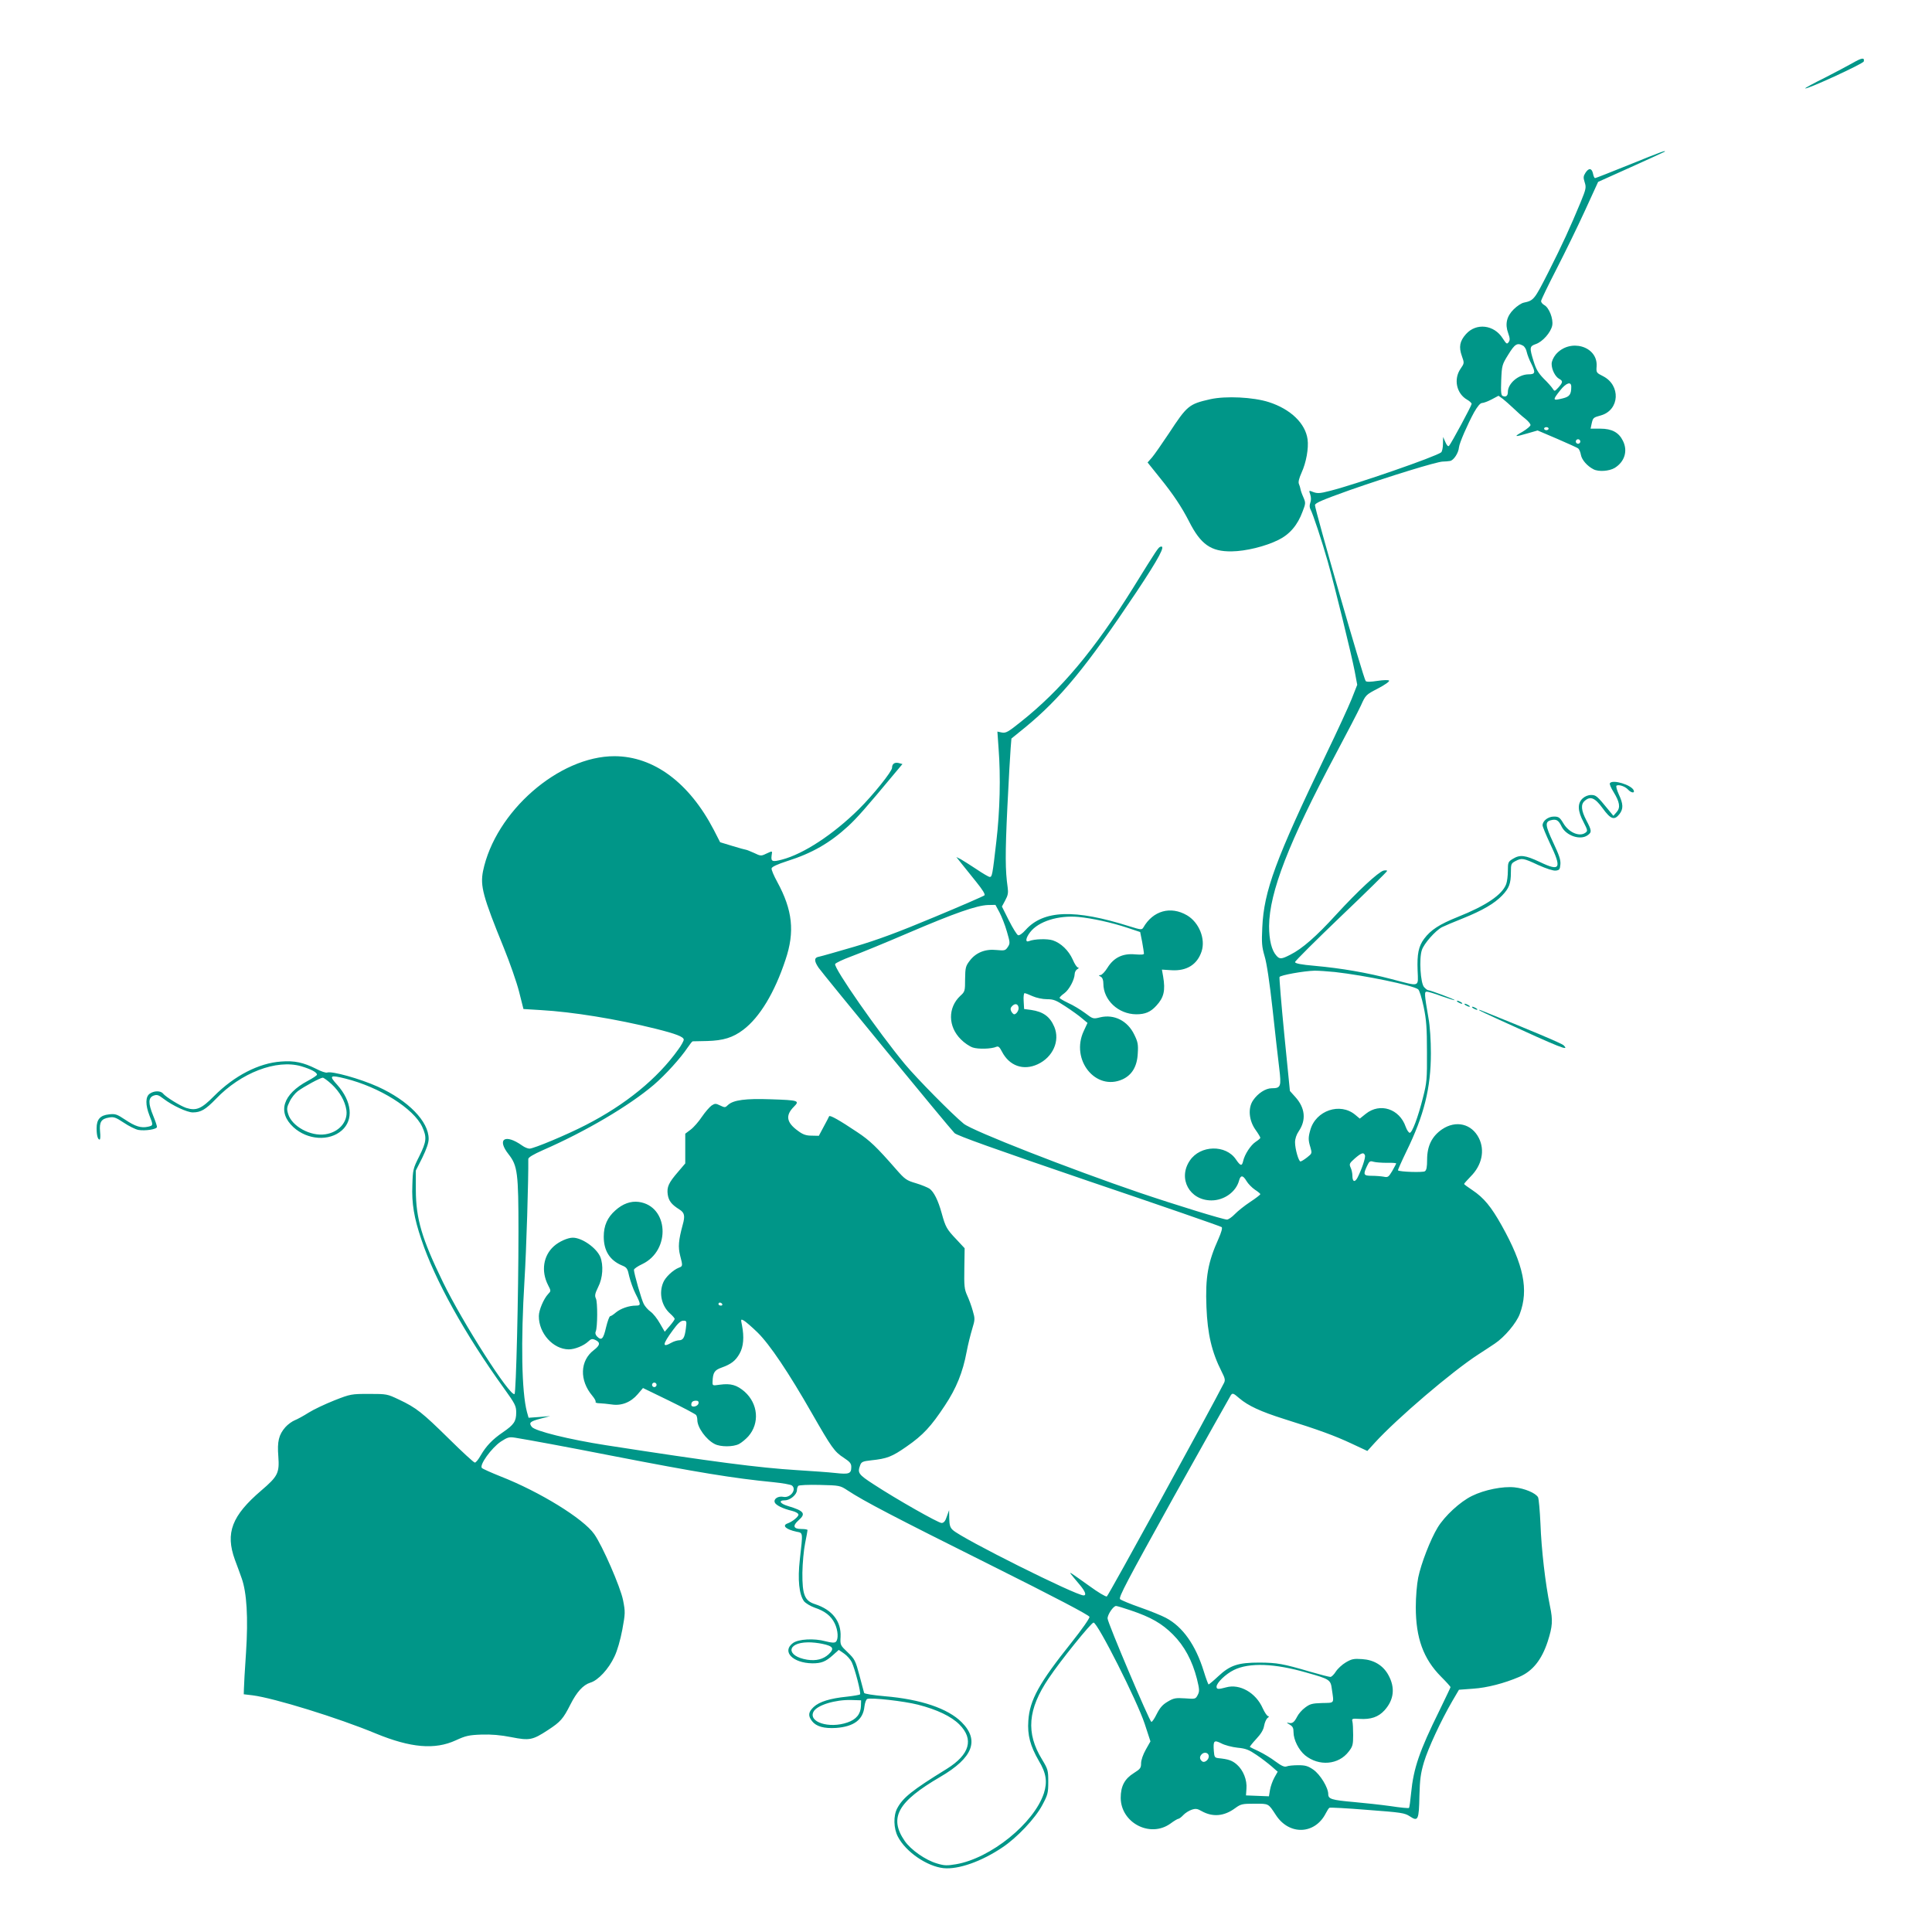 <?xml version="1.0" standalone="no"?>
<!DOCTYPE svg PUBLIC "-//W3C//DTD SVG 20010904//EN"
 "http://www.w3.org/TR/2001/REC-SVG-20010904/DTD/svg10.dtd">
<svg version="1.0" xmlns="http://www.w3.org/2000/svg"
 width="1280pt" height="1280pt" viewBox="0 0 1280 1280"
 preserveAspectRatio="xMidYMid meet">
<g transform="translate(0,1280) scale(0.1,-0.1)"
fill="#009688" stroke="none">
<path d="M12275 12383 c-33 -19 -117 -63 -187 -99 -71 -35 -128 -66 -128 -69
0 -14 385 163 388 178 6 27 -12 25 -73 -10z"/>
<path d="M10795 11709 c-121 -49 -223 -89 -227 -89 -5 0 -11 14 -14 30 -8 37
-28 39 -50 5 -14 -22 -15 -32 -5 -63 11 -34 9 -44 -27 -132 -69 -166 -120
-278 -213 -462 -93 -183 -97 -189 -163 -203 -16 -3 -46 -23 -67 -44 -47 -46
-59 -98 -37 -158 12 -34 13 -46 3 -60 -11 -15 -15 -12 -39 25 -57 91 -176 105
-244 28 -41 -46 -48 -85 -27 -144 17 -48 17 -48 -9 -86 -47 -69 -26 -164 44
-204 16 -9 30 -22 30 -28 0 -11 -136 -264 -150 -278 -6 -6 -15 4 -24 25 l-15
34 -1 -46 c0 -26 -6 -51 -12 -56 -37 -29 -560 -210 -732 -254 -77 -20 -90 -20
-128 -4 -16 6 -16 4 -7 -22 6 -19 6 -39 0 -54 -6 -16 -5 -32 1 -43 16 -29 76
-210 114 -344 47 -165 157 -615 179 -728 l17 -91 -37 -94 c-21 -52 -96 -215
-168 -364 -337 -701 -413 -908 -424 -1149 -5 -102 -3 -128 15 -190 14 -44 34
-178 53 -351 17 -154 36 -329 44 -390 15 -124 11 -135 -50 -135 -40 0 -92 -34
-123 -80 -35 -51 -28 -133 16 -195 18 -25 32 -49 32 -53 0 -4 -14 -16 -31 -27
-33 -22 -73 -83 -83 -128 -8 -35 -18 -32 -48 12 -67 99 -236 95 -305 -8 -81
-119 -2 -264 143 -264 85 0 163 57 183 131 10 38 26 37 49 -2 11 -19 37 -45
56 -58 20 -13 36 -26 36 -30 0 -3 -30 -27 -67 -51 -38 -25 -84 -62 -102 -81
-19 -20 -43 -36 -52 -36 -24 0 -337 96 -579 178 -455 155 -1108 410 -1165 457
-75 61 -311 300 -390 395 -176 212 -472 637 -462 663 3 7 51 30 108 51 57 21
228 91 379 156 306 131 450 181 525 184 l50 1 27 -50 c14 -27 37 -84 49 -127
21 -72 22 -78 6 -102 -16 -24 -21 -25 -75 -20 -74 8 -137 -17 -178 -72 -26
-34 -29 -45 -30 -120 0 -80 -1 -84 -32 -112 -83 -78 -82 -203 4 -288 22 -23
58 -47 79 -54 36 -12 123 -10 157 5 13 5 21 -3 36 -32 49 -95 142 -128 237
-84 101 47 149 155 110 248 -29 68 -73 100 -154 112 l-46 6 -3 53 c-2 28 1 52
6 52 6 0 29 -9 53 -20 25 -11 66 -20 95 -20 45 0 61 -7 125 -49 41 -27 90 -62
109 -79 l35 -29 -25 -54 c-89 -190 79 -400 257 -320 63 29 97 86 101 172 4 60
0 77 -23 124 -44 92 -133 137 -226 115 -47 -12 -48 -11 -101 29 -30 22 -79 52
-111 66 -31 15 -57 30 -57 34 0 4 14 18 31 30 33 24 68 91 69 128 0 12 8 27
18 32 9 6 12 11 4 11 -7 0 -23 24 -35 53 -27 60 -78 109 -132 127 -37 12 -124
9 -157 -5 -27 -11 -23 20 7 59 55 72 187 113 320 101 92 -9 220 -37 325 -72
l84 -28 13 -65 c6 -36 12 -70 12 -77 1 -8 -17 -9 -58 -6 -82 8 -142 -21 -184
-89 -16 -26 -37 -48 -46 -48 -14 -1 -14 -2 2 -11 11 -6 17 -22 17 -45 0 -110
99 -203 218 -204 59 0 95 15 133 57 50 54 61 100 45 194 l-8 45 64 -4 c100 -6
170 37 199 125 27 83 -17 192 -97 239 -108 63 -225 31 -289 -81 -10 -16 -15
-16 -92 8 -363 115 -569 108 -688 -24 -21 -24 -42 -38 -50 -35 -8 3 -35 47
-61 98 l-46 92 22 41 c18 33 21 50 16 86 -16 112 -17 218 -2 530 9 184 19 361
22 395 l5 61 90 73 c236 194 407 402 739 899 149 224 195 311 159 299 -15 -5
-19 -10 -182 -273 -256 -411 -478 -677 -746 -889 -82 -66 -97 -74 -124 -69
l-29 6 8 -114 c14 -183 9 -409 -15 -614 -26 -225 -28 -235 -44 -235 -6 0 -46
23 -87 51 -41 27 -88 57 -104 66 l-30 15 34 -43 c19 -24 63 -79 98 -122 41
-51 61 -82 54 -89 -5 -5 -154 -70 -332 -144 -239 -100 -376 -151 -529 -196
-113 -33 -218 -63 -233 -66 -35 -5 -36 -27 -5 -73 25 -37 865 -1060 901 -1096
15 -16 267 -106 891 -319 479 -162 874 -299 879 -304 6 -6 -3 -36 -21 -77 -70
-155 -88 -254 -80 -452 7 -179 35 -299 101 -429 22 -43 25 -56 15 -75 -87
-172 -767 -1411 -776 -1414 -7 -3 -59 28 -115 69 -57 41 -110 78 -118 83 -17
9 -18 11 53 -74 37 -44 47 -71 26 -71 -52 0 -805 376 -866 433 -18 16 -23 32
-24 76 l-1 56 -15 -42 c-10 -31 -20 -43 -35 -43 -22 0 -302 159 -450 256 -102
66 -108 76 -89 127 8 22 18 26 73 32 105 11 138 24 234 91 110 76 163 134 254
272 76 114 119 221 144 355 9 48 26 116 37 152 19 62 19 69 4 120 -8 30 -25
76 -37 102 -19 42 -21 63 -19 181 l2 132 -54 58 c-65 68 -73 83 -98 174 -24
87 -52 142 -81 163 -13 8 -53 25 -90 36 -62 18 -73 26 -130 91 -131 150 -175
192 -258 247 -118 79 -183 116 -187 105 -2 -5 -18 -36 -36 -69 l-32 -60 -47 1
c-37 0 -58 7 -90 31 -78 56 -86 103 -28 161 40 40 31 43 -155 49 -165 6 -246
-5 -281 -37 -19 -19 -22 -19 -53 -4 -29 14 -34 14 -56 0 -13 -9 -42 -42 -64
-74 -21 -32 -55 -71 -75 -86 l-36 -27 0 -99 0 -98 -46 -54 c-65 -75 -77 -102
-70 -153 7 -42 25 -65 77 -98 34 -21 39 -42 22 -102 -28 -103 -31 -147 -17
-203 18 -69 18 -71 -9 -81 -38 -15 -89 -63 -103 -98 -30 -71 -11 -156 47 -207
16 -14 29 -30 29 -34 0 -5 -15 -26 -33 -47 l-33 -38 -32 55 c-17 31 -45 66
-62 78 -17 12 -37 35 -45 51 -15 28 -65 203 -65 226 0 7 25 24 55 38 191 91
175 385 -23 412 -53 7 -106 -12 -155 -56 -53 -47 -77 -101 -77 -174 0 -94 40
-157 121 -191 32 -13 37 -20 48 -73 8 -32 26 -84 42 -115 36 -71 36 -78 2 -78
-46 0 -100 -19 -132 -45 -16 -14 -33 -25 -38 -25 -6 0 -18 -34 -28 -75 -18
-78 -30 -89 -60 -59 -10 11 -13 23 -8 33 12 26 13 194 1 218 -9 19 -6 33 15
76 31 60 36 145 14 200 -26 60 -121 127 -182 127 -34 0 -92 -26 -126 -57 -70
-63 -85 -165 -38 -257 20 -39 20 -39 0 -60 -29 -31 -61 -106 -61 -145 -1 -114
94 -220 198 -221 40 0 99 24 129 52 19 18 27 20 48 10 34 -16 31 -35 -11 -67
-92 -70 -96 -200 -10 -302 15 -18 25 -36 22 -41 -3 -5 9 -9 27 -9 18 -1 53 -4
80 -8 64 -10 126 14 172 68 l35 41 173 -84 c94 -46 175 -89 179 -95 4 -5 8
-20 8 -33 0 -49 58 -130 115 -159 38 -20 122 -20 161 0 17 9 45 32 62 51 76
87 65 216 -25 296 -51 44 -91 56 -164 46 -49 -7 -49 -7 -48 21 2 59 13 76 59
92 64 23 93 45 120 93 26 46 31 110 16 187 -9 42 -8 43 12 32 11 -6 52 -41 90
-78 81 -79 206 -265 362 -538 129 -225 148 -253 210 -293 41 -27 50 -38 50
-61 0 -45 -15 -50 -105 -40 -44 5 -159 13 -255 19 -256 16 -555 55 -1265 165
-244 38 -472 94 -492 122 -21 27 -11 36 58 54 l64 17 -72 -6 -71 -5 -11 39
c-35 134 -41 463 -16 874 12 189 27 677 25 801 0 11 32 30 97 59 282 123 572
294 735 433 79 68 178 178 224 247 15 22 29 40 33 41 3 0 47 1 96 2 107 3 170
22 240 75 108 82 207 245 279 463 63 186 47 330 -55 517 -22 40 -39 80 -37 89
2 10 38 27 103 48 165 52 283 120 405 232 58 54 114 117 307 349 l52 62 -26 7
c-26 6 -43 -6 -43 -32 0 -24 -127 -182 -220 -274 -170 -168 -367 -297 -509
-334 -64 -17 -74 -13 -69 26 5 34 8 33 -36 13 -33 -16 -37 -16 -80 5 -25 11
-49 21 -53 21 -4 0 -44 11 -90 25 l-82 25 -42 82 c-163 313 -398 487 -657 488
-369 1 -791 -368 -872 -762 -19 -98 -1 -167 138 -508 39 -96 85 -227 101 -290
l29 -115 114 -7 c211 -12 502 -59 763 -124 132 -33 185 -53 185 -72 0 -8 -16
-38 -37 -66 -137 -192 -349 -365 -613 -500 -124 -64 -344 -156 -372 -156 -11
0 -33 9 -48 20 -114 81 -171 44 -90 -58 59 -75 65 -125 65 -512 0 -419 -16
-1069 -26 -1076 -30 -18 -342 470 -474 741 -141 290 -179 420 -180 610 l0 130
43 85 c28 58 42 98 42 125 0 116 -136 254 -336 345 -117 53 -307 106 -337 94
-8 -3 -41 8 -73 25 -84 42 -143 55 -232 48 -147 -10 -310 -94 -444 -229 -84
-85 -118 -99 -185 -78 -40 14 -133 71 -153 95 -16 20 -60 19 -88 -1 -29 -20
-29 -75 -2 -144 26 -65 26 -67 -10 -75 -45 -10 -84 2 -151 47 -54 36 -65 40
-107 35 -58 -6 -82 -33 -82 -92 0 -47 8 -75 20 -75 5 0 6 24 3 53 -6 63 8 85
59 93 32 6 45 1 98 -34 34 -23 77 -44 96 -48 46 -8 124 4 124 20 0 7 -11 40
-25 74 -34 83 -33 119 2 133 23 8 32 6 67 -21 59 -45 156 -90 193 -90 54 0 85
19 153 89 166 174 401 264 565 217 64 -19 105 -40 105 -56 0 -5 -27 -23 -61
-41 -166 -89 -203 -207 -95 -307 93 -85 237 -95 321 -21 79 70 67 192 -31 302
-56 61 -49 67 55 41 227 -57 451 -198 508 -319 32 -70 29 -98 -19 -195 -41
-81 -43 -89 -46 -191 -5 -122 11 -218 60 -362 88 -265 288 -626 547 -985 74
-103 81 -117 81 -160 0 -59 -15 -81 -88 -131 -69 -47 -111 -91 -147 -153 -15
-27 -32 -48 -39 -48 -7 0 -84 71 -173 159 -175 172 -214 204 -331 259 -76 36
-79 37 -197 37 -117 0 -123 -1 -230 -43 -60 -24 -137 -60 -170 -81 -33 -21
-75 -44 -93 -51 -17 -7 -45 -27 -61 -45 -44 -50 -55 -95 -47 -194 8 -110 -3
-132 -113 -226 -195 -167 -239 -281 -175 -458 15 -39 35 -95 45 -123 34 -95
44 -262 29 -492 -8 -114 -14 -223 -14 -242 l-1 -35 59 -7 c141 -18 566 -149
816 -253 231 -95 391 -109 530 -45 65 30 87 35 170 38 66 2 126 -3 197 -17
122 -24 141 -20 245 48 81 53 99 73 147 168 42 83 84 130 132 145 52 15 122
91 160 173 19 39 39 110 52 178 20 109 20 118 5 195 -17 87 -137 362 -191 438
-71 102 -361 281 -622 383 -60 24 -116 49 -122 55 -20 18 63 133 125 175 45
29 55 32 94 26 98 -16 332 -59 643 -120 566 -110 803 -149 1070 -175 60 -6
115 -16 122 -22 33 -27 -11 -84 -57 -75 -34 7 -66 -13 -57 -37 7 -18 52 -41
115 -56 24 -6 42 -17 42 -25 0 -14 -41 -47 -72 -58 -39 -14 -11 -40 59 -55 44
-9 43 1 22 -185 -15 -132 -5 -231 28 -276 11 -13 42 -32 70 -42 69 -23 109
-55 133 -104 23 -47 26 -107 7 -123 -8 -7 -29 -6 -67 4 -76 21 -181 15 -217
-12 -75 -56 -1 -132 129 -134 60 0 88 11 136 54 l39 35 35 -24 c19 -13 42 -39
51 -57 22 -47 63 -206 55 -214 -4 -3 -43 -10 -88 -15 -109 -11 -182 -33 -219
-68 -36 -34 -39 -58 -11 -94 28 -36 80 -50 160 -45 117 9 178 54 187 141 3 25
11 48 19 51 27 10 242 -14 336 -38 125 -32 220 -77 274 -131 98 -98 69 -199
-83 -294 -232 -143 -291 -191 -329 -262 -26 -49 -24 -133 5 -188 52 -100 192
-196 302 -208 98 -10 252 44 391 138 96 64 217 192 263 279 37 69 40 81 40
155 0 76 -2 83 -41 148 -108 175 -95 333 44 538 78 117 282 369 297 369 27 0
289 -519 339 -671 l38 -116 -31 -55 c-18 -32 -31 -69 -31 -90 0 -31 -5 -38
-48 -65 -61 -38 -87 -87 -87 -164 1 -166 195 -267 329 -171 24 18 48 32 53 32
5 0 20 11 33 25 12 13 37 29 55 35 27 9 38 7 66 -9 73 -41 149 -35 223 20 37
27 47 29 128 29 95 0 90 3 141 -75 88 -136 259 -130 331 12 9 17 19 34 24 36
4 3 117 -3 251 -14 227 -17 247 -20 282 -43 54 -36 60 -24 63 136 3 110 8 148
30 223 28 93 112 274 188 405 l44 75 94 7 c92 6 207 36 305 78 89 38 149 113
189 235 32 100 35 139 15 234 -31 150 -57 378 -63 544 -4 88 -11 167 -16 177
-15 28 -89 59 -156 66 -77 8 -199 -16 -282 -57 -78 -38 -180 -132 -227 -209
-48 -79 -110 -239 -129 -332 -9 -45 -16 -127 -16 -196 0 -204 50 -342 167
-460 35 -35 63 -66 63 -70 0 -3 -34 -73 -74 -156 -132 -267 -171 -381 -187
-545 -5 -52 -11 -96 -14 -99 -2 -3 -58 2 -122 12 -65 9 -174 21 -243 27 -147
13 -170 20 -170 52 0 44 -53 130 -98 162 -36 25 -54 30 -100 30 -32 0 -66 -3
-78 -8 -15 -5 -33 3 -74 33 -30 23 -79 52 -110 67 -30 14 -57 27 -59 29 -2 2
17 26 42 53 31 33 48 61 52 87 4 22 14 45 23 52 10 7 11 12 4 12 -7 0 -23 24
-36 52 -45 103 -152 164 -242 139 -52 -14 -64 -14 -64 4 0 26 60 84 115 111
102 50 269 44 483 -18 153 -43 158 -47 166 -110 14 -97 20 -89 -65 -91 -66 -2
-80 -6 -112 -30 -21 -15 -44 -42 -53 -60 -20 -39 -33 -48 -59 -41 -13 3 -10
-1 8 -11 22 -13 27 -23 27 -52 0 -49 34 -117 76 -152 92 -75 223 -64 290 25
26 33 29 46 29 108 0 39 -2 80 -5 91 -5 18 -1 20 46 17 76 -5 126 12 167 57
63 70 72 151 24 236 -35 62 -95 98 -172 103 -56 4 -70 1 -109 -22 -24 -14 -54
-42 -66 -61 -12 -19 -28 -35 -36 -35 -8 0 -67 15 -132 34 -184 54 -220 60
-337 61 -142 0 -195 -17 -274 -91 -32 -30 -61 -54 -64 -54 -2 0 -17 39 -32 88
-54 174 -139 294 -250 353 -28 15 -104 46 -170 69 -66 23 -126 48 -134 55 -12
11 44 116 354 675 203 363 374 668 380 677 11 15 17 13 56 -21 59 -50 141 -88
296 -137 230 -72 336 -111 445 -162 l107 -50 49 54 c147 161 512 473 687 586
39 25 87 57 108 71 65 43 144 137 166 197 60 160 26 325 -120 586 -70 125
-118 183 -194 234 -30 20 -55 38 -55 41 0 3 20 25 44 50 74 74 95 172 54 254
-48 95 -152 120 -244 58 -67 -46 -99 -110 -99 -201 0 -49 -4 -70 -15 -77 -13
-9 -168 -4 -178 6 -2 1 23 58 56 126 117 239 162 420 162 650 0 84 -6 180 -16
233 -28 162 -28 175 -11 175 9 0 53 -13 98 -30 46 -16 84 -28 86 -26 4 4 -162
66 -176 66 -4 0 -16 9 -26 20 -24 26 -34 189 -15 245 14 44 90 129 133 152 16
8 79 35 140 59 129 52 208 98 259 151 46 48 58 79 58 153 0 56 2 60 30 75 42
22 53 20 151 -26 54 -24 100 -39 116 -37 25 3 28 8 31 41 3 30 -9 63 -48 146
-53 113 -55 137 -14 147 35 9 50 0 70 -42 29 -60 123 -93 172 -58 29 20 28 31
-8 99 -34 65 -38 105 -12 128 38 35 69 22 120 -48 53 -73 77 -82 111 -39 27
35 26 67 -4 131 -13 29 -20 55 -15 58 15 9 57 -5 76 -26 20 -22 46 -26 38 -6
-14 37 -141 75 -158 48 -4 -5 7 -31 24 -58 41 -67 47 -103 21 -133 l-22 -25
-32 39 c-76 93 -83 99 -116 99 -19 0 -41 -9 -56 -23 -35 -33 -33 -83 6 -156
28 -55 29 -59 13 -71 -39 -29 -110 1 -146 62 -24 40 -32 45 -63 45 -38 0 -75
-28 -75 -58 0 -9 23 -64 50 -122 79 -165 67 -186 -68 -121 -98 46 -132 50
-179 21 -31 -19 -33 -23 -33 -79 0 -33 -5 -72 -11 -88 -26 -71 -133 -143 -321
-218 -122 -49 -179 -86 -223 -145 -37 -50 -47 -101 -43 -209 4 -114 20 -108
-172 -58 -164 43 -332 72 -508 88 -93 8 -132 16 -132 25 0 7 137 143 305 304
168 160 305 295 305 300 0 4 -11 5 -24 2 -35 -10 -169 -134 -313 -291 -132
-145 -226 -227 -304 -266 -58 -30 -71 -31 -92 -7 -32 35 -49 104 -49 197 2
224 130 554 442 1140 73 137 148 281 166 320 32 71 33 72 114 114 46 24 78 47
73 52 -5 5 -38 4 -77 -2 -46 -7 -71 -8 -78 -1 -14 14 -339 1143 -336 1166 2
14 52 35 228 98 260 91 581 190 619 190 14 0 36 2 48 4 24 4 56 53 59 90 3 30
58 155 100 232 23 40 41 62 53 62 10 0 39 11 64 24 l45 24 29 -21 c15 -12 47
-40 70 -62 23 -22 57 -53 77 -68 20 -16 36 -35 36 -43 0 -7 -24 -27 -52 -44
-62 -35 -56 -37 33 -11 l66 19 129 -55 c71 -31 134 -59 140 -64 7 -6 15 -25
18 -43 6 -33 42 -74 83 -95 34 -18 104 -13 141 9 66 41 88 113 54 180 -27 55
-73 80 -149 80 l-65 0 7 33 c9 39 10 41 62 55 124 36 132 200 13 260 -44 22
-45 24 -42 65 9 134 -178 188 -271 78 -16 -20 -27 -45 -27 -62 0 -38 24 -85
50 -99 26 -14 25 -23 -5 -57 -25 -27 -26 -27 -38 -8 -7 11 -33 41 -59 66 -36
37 -51 62 -67 114 -29 92 -27 101 13 115 46 15 101 78 110 124 8 44 -21 118
-53 135 -12 7 -21 18 -21 26 0 8 46 103 102 212 56 109 141 283 189 388 l87
190 218 98 c120 54 220 100 223 102 11 12 -29 -3 -234 -86z m-705 -1199 c10
-5 22 -24 25 -42 4 -18 18 -55 32 -81 27 -55 24 -67 -19 -67 -67 0 -138 -60
-138 -117 0 -25 -12 -35 -33 -27 -12 4 -14 24 -11 106 4 98 6 103 47 169 43
70 59 80 97 59z m320 -272 c0 -51 -11 -66 -55 -77 -69 -17 -71 -14 -19 52 40
51 74 62 74 25z m-150 -278 c0 -5 -7 -10 -15 -10 -8 0 -15 5 -15 10 0 6 7 10
15 10 8 0 15 -4 15 -10z m210 -85 c0 -8 -7 -15 -15 -15 -8 0 -15 7 -15 15 0 8
7 15 15 15 8 0 15 -7 15 -15z m-1625 -3515 c196 -22 515 -88 550 -114 9 -6 24
-56 37 -116 18 -86 22 -140 22 -300 1 -179 -1 -203 -26 -300 -34 -135 -72
-235 -88 -235 -7 0 -19 18 -27 40 -41 119 -170 161 -264 86 l-40 -32 -30 25
c-100 84 -262 29 -298 -101 -14 -49 -14 -67 1 -115 11 -39 11 -40 -22 -66 -19
-15 -39 -27 -44 -27 -12 0 -36 82 -36 127 0 23 9 51 25 74 50 74 42 154 -23
226 l-36 40 -37 372 c-20 204 -34 376 -32 383 5 12 160 40 233 42 25 0 86 -4
135 -9z m-2097 -234 c4 -18 -14 -46 -29 -46 -5 0 -13 9 -19 19 -7 15 -6 24 6
36 19 19 38 15 42 -9z m-4550 -510 c53 -50 88 -111 97 -171 11 -77 -50 -147
-140 -160 -97 -15 -222 53 -246 135 -10 33 -9 44 10 82 11 24 36 55 53 68 43
32 149 89 166 90 7 0 34 -20 60 -44z m6845 -470 c6 -14 -21 -93 -49 -148 -18
-34 -34 -28 -34 12 0 16 -5 41 -12 55 -10 23 -8 28 28 60 43 37 59 43 67 21z
m145 -50 c34 1 62 -1 62 -4 0 -3 -12 -25 -26 -50 -24 -40 -29 -44 -56 -38 -17
3 -52 6 -79 6 -56 0 -59 8 -32 65 15 32 20 35 43 28 14 -4 53 -7 88 -7z
m-4403 -936 c3 -5 -1 -10 -9 -10 -9 0 -16 5 -16 10 0 6 4 10 9 10 6 0 13 -4
16 -10z m-241 -162 c-8 -61 -18 -78 -48 -78 -11 -1 -32 -7 -46 -15 -65 -37
-62 -13 7 81 34 47 53 64 70 64 23 0 23 -2 17 -52z m-194 -373 c0 -8 -7 -15
-15 -15 -8 0 -15 7 -15 15 0 8 7 15 15 15 8 0 15 -7 15 -15z m278 -122 c-4
-22 -48 -31 -48 -10 0 19 10 27 32 27 13 0 18 -6 16 -17z m987 -577 c109 -72
307 -175 940 -491 439 -219 661 -336 663 -347 2 -9 -49 -82 -119 -170 -215
-269 -277 -381 -286 -518 -7 -95 13 -168 69 -265 50 -83 58 -140 34 -216 -66
-199 -353 -431 -582 -470 -59 -10 -77 -10 -126 5 -76 22 -173 90 -214 149
-106 154 -47 260 236 425 216 126 261 242 141 362 -91 91 -271 152 -509 172
-78 7 -135 16 -137 22 -2 6 -16 58 -31 116 -26 98 -31 108 -78 153 -49 47 -50
48 -47 103 5 102 -55 179 -169 216 -69 22 -85 62 -84 208 1 63 9 151 18 195 9
44 16 83 16 88 0 4 -18 7 -40 7 -54 0 -61 21 -19 58 50 44 37 62 -70 94 -54
16 -66 38 -21 38 35 0 80 38 80 68 0 10 4 22 9 28 6 5 68 8 143 6 131 -3 134
-4 183 -36z m1876 -795 c134 -45 207 -87 280 -160 76 -76 128 -173 159 -294
17 -70 18 -82 5 -107 -14 -27 -16 -27 -84 -22 -62 4 -75 2 -115 -22 -34 -20
-51 -40 -72 -81 -15 -31 -31 -54 -36 -53 -13 5 -290 658 -290 685 -1 25 38 83
56 83 7 0 50 -13 97 -29z m-2042 -222 c71 -15 81 -31 41 -69 -36 -33 -82 -45
-142 -36 -141 23 -138 113 4 115 26 1 69 -4 97 -10z m255 -412 c-2 -53 -31
-89 -90 -109 -121 -42 -261 3 -224 72 23 43 144 80 250 77 l65 -2 -1 -38z
m2495 -276 c55 -5 76 -14 126 -48 33 -22 78 -57 100 -76 l40 -35 -22 -39 c-12
-22 -25 -58 -29 -82 l-7 -42 -76 3 -76 3 3 44 c5 58 -21 123 -63 160 -32 28
-56 36 -125 43 -22 3 -25 8 -28 47 -5 69 1 75 49 51 22 -12 71 -25 108 -29z
m-191 -52 c5 -25 -27 -52 -44 -38 -17 14 -18 31 -2 47 16 16 42 11 46 -9z"/>
<path d="M8018 10155 c-141 -32 -153 -42 -273 -225 -46 -69 -96 -141 -112
-160 l-30 -34 81 -101 c87 -107 145 -194 194 -290 77 -152 145 -200 282 -198
93 1 224 33 310 76 75 37 127 98 160 188 21 54 21 58 5 95 -10 22 -18 46 -19
54 -1 8 -6 23 -10 33 -6 12 0 37 17 75 31 67 48 163 40 221 -14 106 -113 201
-257 247 -103 33 -285 42 -388 19z"/>
<path d="M9660 6160 c8 -5 20 -10 25 -10 6 0 3 5 -5 10 -8 5 -19 10 -25 10 -5
0 -3 -5 5 -10z"/>
<path d="M9710 6140 c8 -5 20 -10 25 -10 6 0 3 5 -5 10 -8 5 -19 10 -25 10 -5
0 -3 -5 5 -10z"/>
<path d="M9760 6120 c8 -5 20 -10 25 -10 6 0 3 5 -5 10 -8 5 -19 10 -25 10 -5
0 -3 -5 5 -10z"/>
<path d="M9800 6107 c3 -3 61 -31 130 -62 417 -191 471 -212 429 -170 -12 12
-220 100 -549 232 -8 3 -13 4 -10 0z"/>
</g>
</svg>
